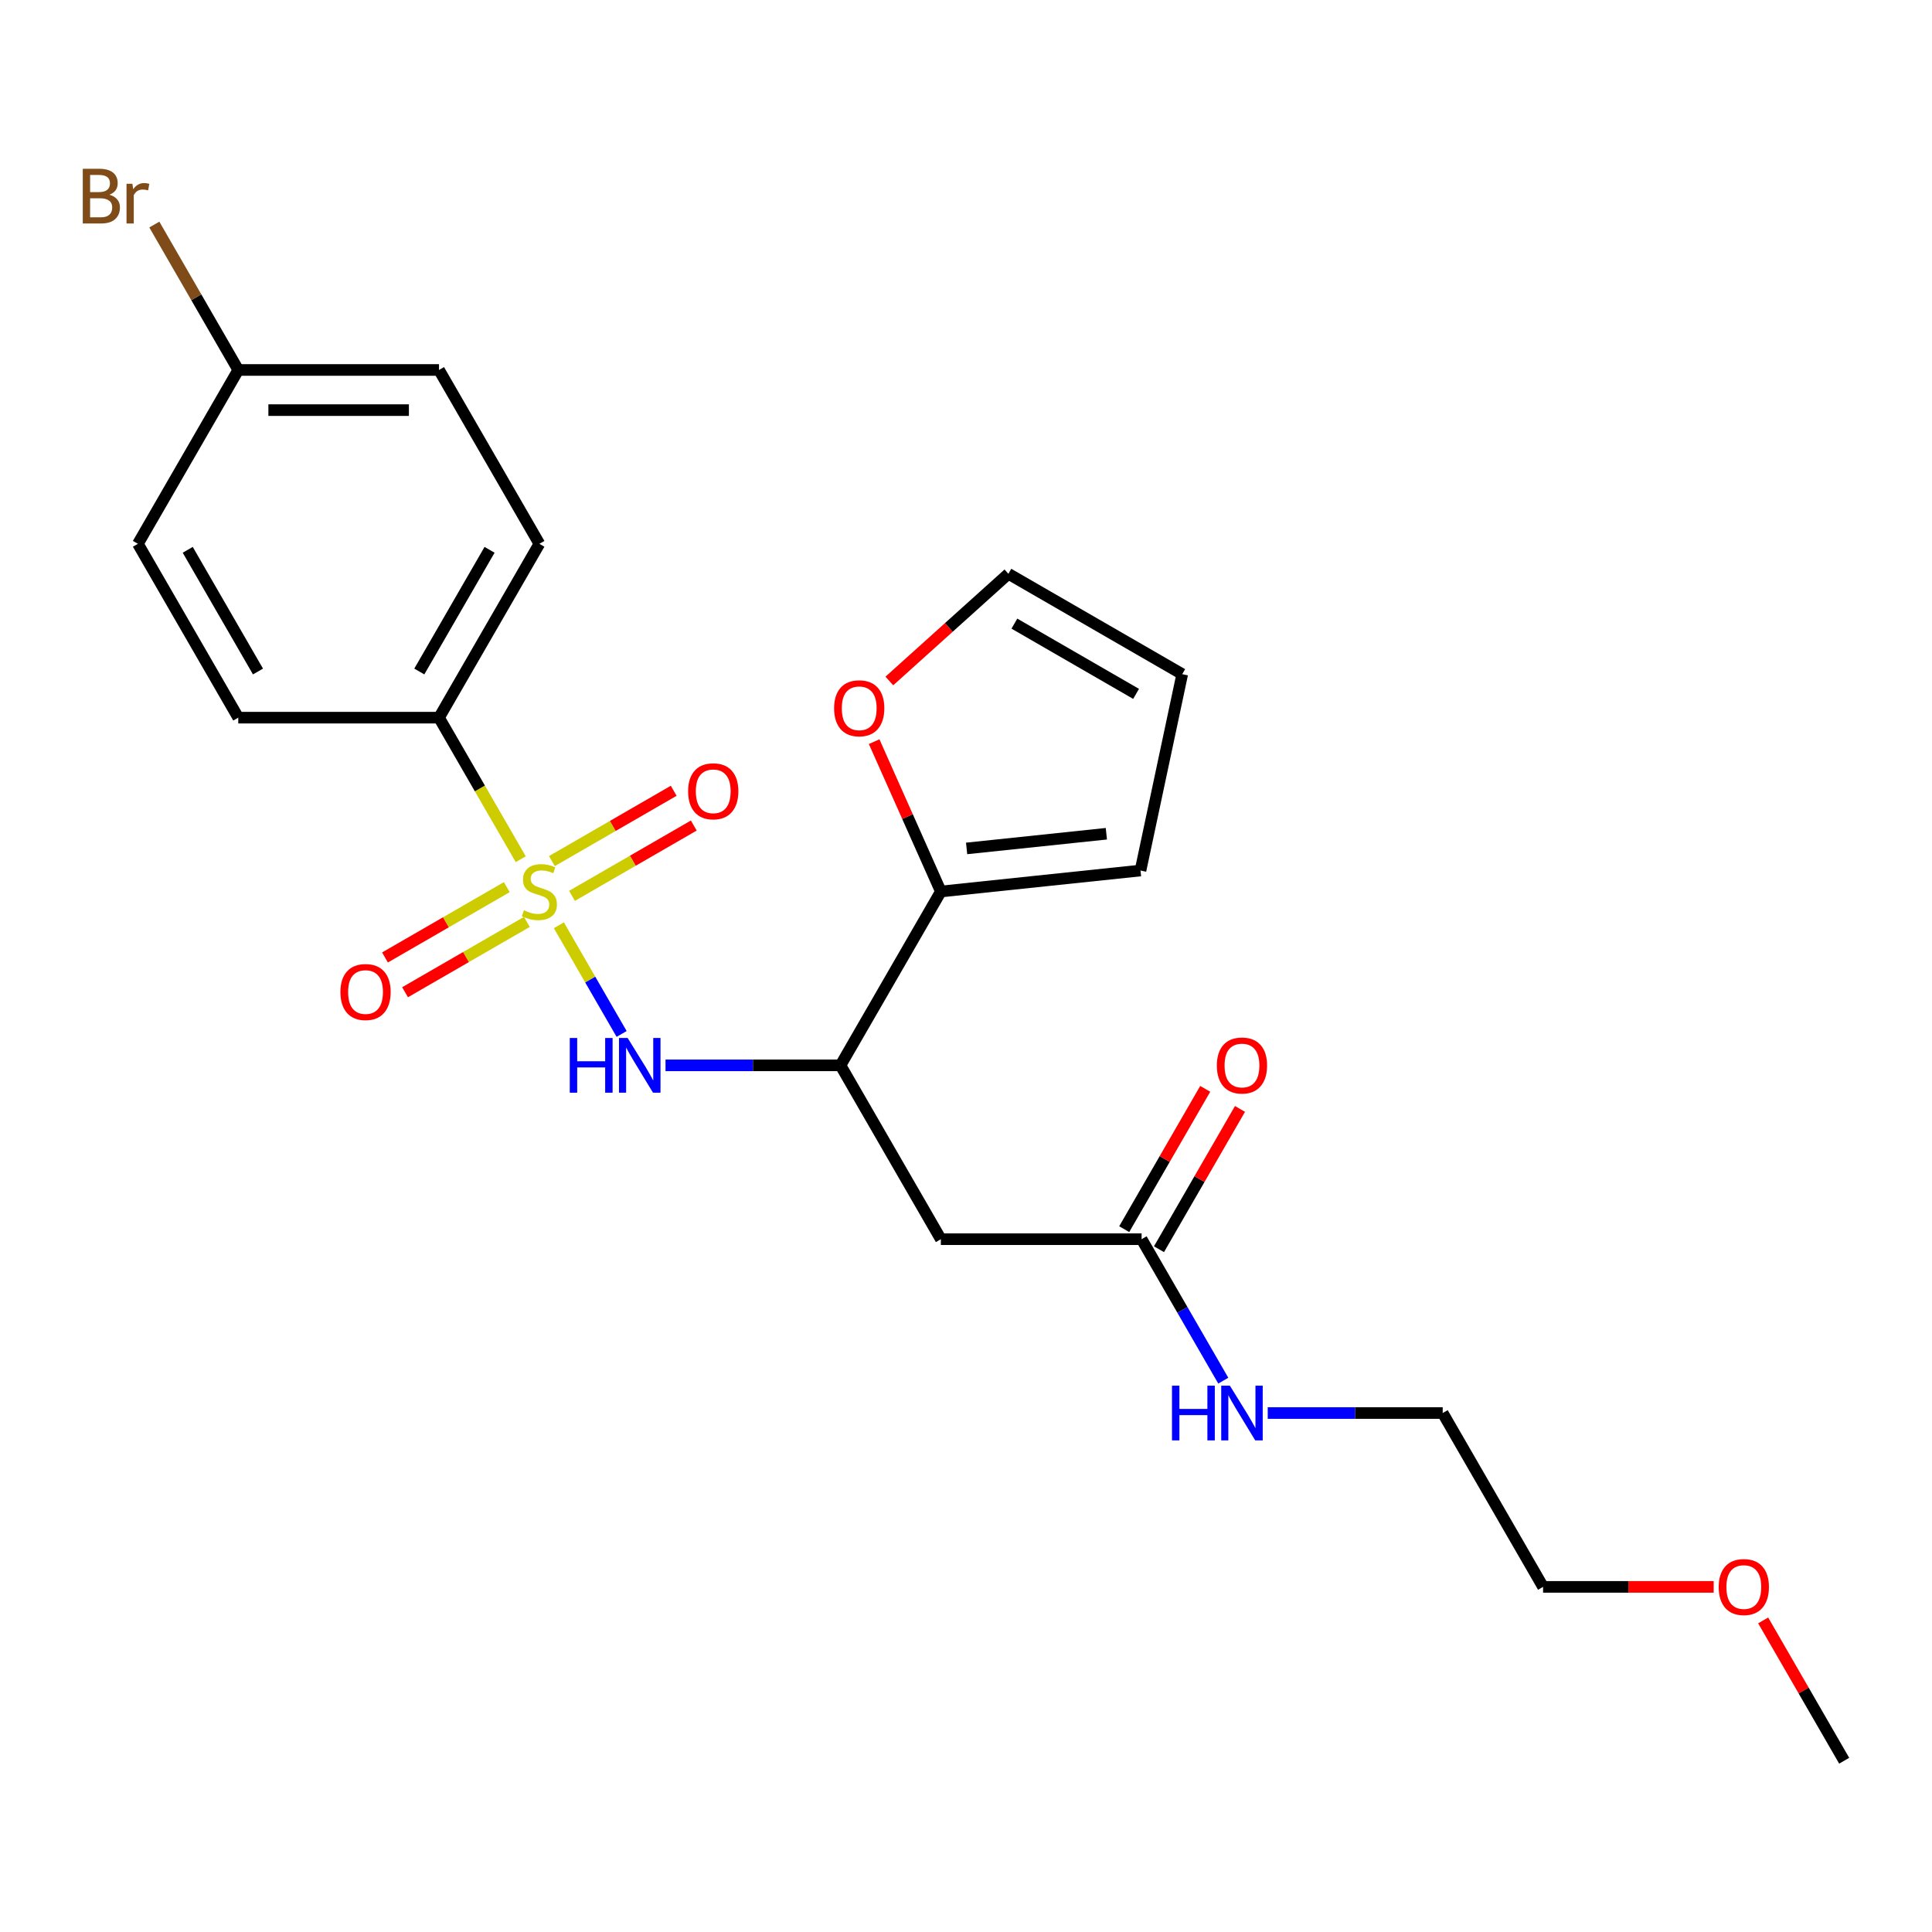 <?xml version='1.0' encoding='iso-8859-1'?>
<svg version='1.1' baseProfile='full'
              xmlns='http://www.w3.org/2000/svg'
                      xmlns:rdkit='http://www.rdkit.org/xml'
                      xmlns:xlink='http://www.w3.org/1999/xlink'
                  xml:space='preserve'
width='1000px' height='1000px' viewBox='0 0 1000 1000'>
<!-- END OF HEADER -->
<rect style='opacity:1.0;fill:#FFFFFF;stroke:none' width='1000' height='1000' x='0' y='0'> </rect>
<path class='bond-0' d='M 289.274,478.918 L 305.512,507.044' style='fill:none;fill-rule:evenodd;stroke:#CCCC00;stroke-width:6px;stroke-linecap:butt;stroke-linejoin:miter;stroke-opacity:1' />
<path class='bond-0' d='M 305.512,507.044 L 321.75,535.169' style='fill:none;fill-rule:evenodd;stroke:#0000FF;stroke-width:6px;stroke-linecap:butt;stroke-linejoin:miter;stroke-opacity:1' />
<path class='bond-4' d='M 269.531,444.723 L 248.382,408.091' style='fill:none;fill-rule:evenodd;stroke:#CCCC00;stroke-width:6px;stroke-linecap:butt;stroke-linejoin:miter;stroke-opacity:1' />
<path class='bond-4' d='M 248.382,408.091 L 227.232,371.459' style='fill:none;fill-rule:evenodd;stroke:#000000;stroke-width:6px;stroke-linecap:butt;stroke-linejoin:miter;stroke-opacity:1' />
<path class='bond-6' d='M 262.311,459.184 L 230.789,477.383' style='fill:none;fill-rule:evenodd;stroke:#CCCC00;stroke-width:6px;stroke-linecap:butt;stroke-linejoin:miter;stroke-opacity:1' />
<path class='bond-6' d='M 230.789,477.383 L 199.267,495.583' style='fill:none;fill-rule:evenodd;stroke:#FF0000;stroke-width:6px;stroke-linecap:butt;stroke-linejoin:miter;stroke-opacity:1' />
<path class='bond-6' d='M 272.701,477.181 L 241.179,495.38' style='fill:none;fill-rule:evenodd;stroke:#CCCC00;stroke-width:6px;stroke-linecap:butt;stroke-linejoin:miter;stroke-opacity:1' />
<path class='bond-6' d='M 241.179,495.38 L 209.657,513.579' style='fill:none;fill-rule:evenodd;stroke:#FF0000;stroke-width:6px;stroke-linecap:butt;stroke-linejoin:miter;stroke-opacity:1' />
<path class='bond-7' d='M 296.056,463.697 L 327.578,445.497' style='fill:none;fill-rule:evenodd;stroke:#CCCC00;stroke-width:6px;stroke-linecap:butt;stroke-linejoin:miter;stroke-opacity:1' />
<path class='bond-7' d='M 327.578,445.497 L 359.1,427.298' style='fill:none;fill-rule:evenodd;stroke:#FF0000;stroke-width:6px;stroke-linecap:butt;stroke-linejoin:miter;stroke-opacity:1' />
<path class='bond-7' d='M 285.666,445.7 L 317.188,427.501' style='fill:none;fill-rule:evenodd;stroke:#CCCC00;stroke-width:6px;stroke-linecap:butt;stroke-linejoin:miter;stroke-opacity:1' />
<path class='bond-7' d='M 317.188,427.501 L 348.709,409.302' style='fill:none;fill-rule:evenodd;stroke:#FF0000;stroke-width:6px;stroke-linecap:butt;stroke-linejoin:miter;stroke-opacity:1' />
<path class='bond-1' d='M 344.472,551.422 L 389.754,551.422' style='fill:none;fill-rule:evenodd;stroke:#0000FF;stroke-width:6px;stroke-linecap:butt;stroke-linejoin:miter;stroke-opacity:1' />
<path class='bond-1' d='M 389.754,551.422 L 435.036,551.422' style='fill:none;fill-rule:evenodd;stroke:#000000;stroke-width:6px;stroke-linecap:butt;stroke-linejoin:miter;stroke-opacity:1' />
<path class='bond-2' d='M 435.036,551.422 L 486.987,641.404' style='fill:none;fill-rule:evenodd;stroke:#000000;stroke-width:6px;stroke-linecap:butt;stroke-linejoin:miter;stroke-opacity:1' />
<path class='bond-3' d='M 435.036,551.422 L 486.987,461.44' style='fill:none;fill-rule:evenodd;stroke:#000000;stroke-width:6px;stroke-linecap:butt;stroke-linejoin:miter;stroke-opacity:1' />
<path class='bond-5' d='M 486.987,641.404 L 590.889,641.404' style='fill:none;fill-rule:evenodd;stroke:#000000;stroke-width:6px;stroke-linecap:butt;stroke-linejoin:miter;stroke-opacity:1' />
<path class='bond-8' d='M 486.987,461.44 L 469.721,422.66' style='fill:none;fill-rule:evenodd;stroke:#000000;stroke-width:6px;stroke-linecap:butt;stroke-linejoin:miter;stroke-opacity:1' />
<path class='bond-8' d='M 469.721,422.66 L 452.454,383.879' style='fill:none;fill-rule:evenodd;stroke:#FF0000;stroke-width:6px;stroke-linecap:butt;stroke-linejoin:miter;stroke-opacity:1' />
<path class='bond-9' d='M 486.987,461.44 L 590.32,450.58' style='fill:none;fill-rule:evenodd;stroke:#000000;stroke-width:6px;stroke-linecap:butt;stroke-linejoin:miter;stroke-opacity:1' />
<path class='bond-9' d='M 500.315,439.145 L 572.648,431.542' style='fill:none;fill-rule:evenodd;stroke:#000000;stroke-width:6px;stroke-linecap:butt;stroke-linejoin:miter;stroke-opacity:1' />
<path class='bond-13' d='M 227.232,371.459 L 279.183,281.477' style='fill:none;fill-rule:evenodd;stroke:#000000;stroke-width:6px;stroke-linecap:butt;stroke-linejoin:miter;stroke-opacity:1' />
<path class='bond-13' d='M 217.029,347.571 L 253.394,284.584' style='fill:none;fill-rule:evenodd;stroke:#000000;stroke-width:6px;stroke-linecap:butt;stroke-linejoin:miter;stroke-opacity:1' />
<path class='bond-14' d='M 227.232,371.459 L 123.33,371.459' style='fill:none;fill-rule:evenodd;stroke:#000000;stroke-width:6px;stroke-linecap:butt;stroke-linejoin:miter;stroke-opacity:1' />
<path class='bond-12' d='M 599.887,646.599 L 620.852,610.287' style='fill:none;fill-rule:evenodd;stroke:#000000;stroke-width:6px;stroke-linecap:butt;stroke-linejoin:miter;stroke-opacity:1' />
<path class='bond-12' d='M 620.852,610.287 L 641.817,573.975' style='fill:none;fill-rule:evenodd;stroke:#FF0000;stroke-width:6px;stroke-linecap:butt;stroke-linejoin:miter;stroke-opacity:1' />
<path class='bond-12' d='M 581.891,636.209 L 602.855,599.897' style='fill:none;fill-rule:evenodd;stroke:#000000;stroke-width:6px;stroke-linecap:butt;stroke-linejoin:miter;stroke-opacity:1' />
<path class='bond-12' d='M 602.855,599.897 L 623.82,563.585' style='fill:none;fill-rule:evenodd;stroke:#FF0000;stroke-width:6px;stroke-linecap:butt;stroke-linejoin:miter;stroke-opacity:1' />
<path class='bond-15' d='M 590.889,641.404 L 612.027,678.016' style='fill:none;fill-rule:evenodd;stroke:#000000;stroke-width:6px;stroke-linecap:butt;stroke-linejoin:miter;stroke-opacity:1' />
<path class='bond-15' d='M 612.027,678.016 L 633.165,714.628' style='fill:none;fill-rule:evenodd;stroke:#0000FF;stroke-width:6px;stroke-linecap:butt;stroke-linejoin:miter;stroke-opacity:1' />
<path class='bond-10' d='M 460.324,352.477 L 491.132,324.737' style='fill:none;fill-rule:evenodd;stroke:#FF0000;stroke-width:6px;stroke-linecap:butt;stroke-linejoin:miter;stroke-opacity:1' />
<path class='bond-10' d='M 491.132,324.737 L 521.94,296.997' style='fill:none;fill-rule:evenodd;stroke:#000000;stroke-width:6px;stroke-linecap:butt;stroke-linejoin:miter;stroke-opacity:1' />
<path class='bond-11' d='M 590.32,450.58 L 611.922,348.948' style='fill:none;fill-rule:evenodd;stroke:#000000;stroke-width:6px;stroke-linecap:butt;stroke-linejoin:miter;stroke-opacity:1' />
<path class='bond-25' d='M 521.94,296.997 L 611.922,348.948' style='fill:none;fill-rule:evenodd;stroke:#000000;stroke-width:6px;stroke-linecap:butt;stroke-linejoin:miter;stroke-opacity:1' />
<path class='bond-25' d='M 525.047,322.786 L 588.035,359.152' style='fill:none;fill-rule:evenodd;stroke:#000000;stroke-width:6px;stroke-linecap:butt;stroke-linejoin:miter;stroke-opacity:1' />
<path class='bond-18' d='M 279.183,281.477 L 227.232,191.495' style='fill:none;fill-rule:evenodd;stroke:#000000;stroke-width:6px;stroke-linecap:butt;stroke-linejoin:miter;stroke-opacity:1' />
<path class='bond-17' d='M 123.33,371.459 L 71.379,281.477' style='fill:none;fill-rule:evenodd;stroke:#000000;stroke-width:6px;stroke-linecap:butt;stroke-linejoin:miter;stroke-opacity:1' />
<path class='bond-17' d='M 133.534,347.571 L 97.168,284.584' style='fill:none;fill-rule:evenodd;stroke:#000000;stroke-width:6px;stroke-linecap:butt;stroke-linejoin:miter;stroke-opacity:1' />
<path class='bond-21' d='M 656.177,731.385 L 701.46,731.385' style='fill:none;fill-rule:evenodd;stroke:#0000FF;stroke-width:6px;stroke-linecap:butt;stroke-linejoin:miter;stroke-opacity:1' />
<path class='bond-21' d='M 701.46,731.385 L 746.742,731.385' style='fill:none;fill-rule:evenodd;stroke:#000000;stroke-width:6px;stroke-linecap:butt;stroke-linejoin:miter;stroke-opacity:1' />
<path class='bond-16' d='M 123.33,191.495 L 71.379,281.477' style='fill:none;fill-rule:evenodd;stroke:#000000;stroke-width:6px;stroke-linecap:butt;stroke-linejoin:miter;stroke-opacity:1' />
<path class='bond-19' d='M 123.33,191.495 L 101.604,153.864' style='fill:none;fill-rule:evenodd;stroke:#000000;stroke-width:6px;stroke-linecap:butt;stroke-linejoin:miter;stroke-opacity:1' />
<path class='bond-19' d='M 101.604,153.864 L 79.877,116.232' style='fill:none;fill-rule:evenodd;stroke:#7F4C19;stroke-width:6px;stroke-linecap:butt;stroke-linejoin:miter;stroke-opacity:1' />
<path class='bond-24' d='M 123.33,191.495 L 227.232,191.495' style='fill:none;fill-rule:evenodd;stroke:#000000;stroke-width:6px;stroke-linecap:butt;stroke-linejoin:miter;stroke-opacity:1' />
<path class='bond-24' d='M 138.916,212.276 L 211.647,212.276' style='fill:none;fill-rule:evenodd;stroke:#000000;stroke-width:6px;stroke-linecap:butt;stroke-linejoin:miter;stroke-opacity:1' />
<path class='bond-20' d='M 886.997,821.367 L 842.845,821.367' style='fill:none;fill-rule:evenodd;stroke:#FF0000;stroke-width:6px;stroke-linecap:butt;stroke-linejoin:miter;stroke-opacity:1' />
<path class='bond-20' d='M 842.845,821.367 L 798.693,821.367' style='fill:none;fill-rule:evenodd;stroke:#000000;stroke-width:6px;stroke-linecap:butt;stroke-linejoin:miter;stroke-opacity:1' />
<path class='bond-23' d='M 912.616,838.725 L 933.581,875.037' style='fill:none;fill-rule:evenodd;stroke:#FF0000;stroke-width:6px;stroke-linecap:butt;stroke-linejoin:miter;stroke-opacity:1' />
<path class='bond-23' d='M 933.581,875.037 L 954.545,911.349' style='fill:none;fill-rule:evenodd;stroke:#000000;stroke-width:6px;stroke-linecap:butt;stroke-linejoin:miter;stroke-opacity:1' />
<path class='bond-22' d='M 746.742,731.385 L 798.693,821.367' style='fill:none;fill-rule:evenodd;stroke:#000000;stroke-width:6px;stroke-linecap:butt;stroke-linejoin:miter;stroke-opacity:1' />
<path  class='atom-0' d='M 271.183 471.16
Q 271.503 471.28, 272.823 471.84
Q 274.143 472.4, 275.583 472.76
Q 277.063 473.08, 278.503 473.08
Q 281.183 473.08, 282.743 471.8
Q 284.303 470.48, 284.303 468.2
Q 284.303 466.64, 283.503 465.68
Q 282.743 464.72, 281.543 464.2
Q 280.343 463.68, 278.343 463.08
Q 275.823 462.32, 274.303 461.6
Q 272.823 460.88, 271.743 459.36
Q 270.703 457.84, 270.703 455.28
Q 270.703 451.72, 273.103 449.52
Q 275.543 447.32, 280.343 447.32
Q 283.623 447.32, 287.343 448.88
L 286.423 451.96
Q 283.023 450.56, 280.463 450.56
Q 277.703 450.56, 276.183 451.72
Q 274.663 452.84, 274.703 454.8
Q 274.703 456.32, 275.463 457.24
Q 276.263 458.16, 277.383 458.68
Q 278.543 459.2, 280.463 459.8
Q 283.023 460.6, 284.543 461.4
Q 286.063 462.2, 287.143 463.84
Q 288.263 465.44, 288.263 468.2
Q 288.263 472.12, 285.623 474.24
Q 283.023 476.32, 278.663 476.32
Q 276.143 476.32, 274.223 475.76
Q 272.343 475.24, 270.103 474.32
L 271.183 471.16
' fill='#CCCC00'/>
<path  class='atom-1' d='M 294.914 537.262
L 298.754 537.262
L 298.754 549.302
L 313.234 549.302
L 313.234 537.262
L 317.074 537.262
L 317.074 565.582
L 313.234 565.582
L 313.234 552.502
L 298.754 552.502
L 298.754 565.582
L 294.914 565.582
L 294.914 537.262
' fill='#0000FF'/>
<path  class='atom-1' d='M 324.874 537.262
L 334.154 552.262
Q 335.074 553.742, 336.554 556.422
Q 338.034 559.102, 338.114 559.262
L 338.114 537.262
L 341.874 537.262
L 341.874 565.582
L 337.994 565.582
L 328.034 549.182
Q 326.874 547.262, 325.634 545.062
Q 324.434 542.862, 324.074 542.182
L 324.074 565.582
L 320.394 565.582
L 320.394 537.262
L 324.874 537.262
' fill='#0000FF'/>
<path  class='atom-7' d='M 176.202 513.471
Q 176.202 506.671, 179.562 502.871
Q 182.922 499.071, 189.202 499.071
Q 195.482 499.071, 198.842 502.871
Q 202.202 506.671, 202.202 513.471
Q 202.202 520.351, 198.802 524.271
Q 195.402 528.151, 189.202 528.151
Q 182.962 528.151, 179.562 524.271
Q 176.202 520.391, 176.202 513.471
M 189.202 524.951
Q 193.522 524.951, 195.842 522.071
Q 198.202 519.151, 198.202 513.471
Q 198.202 507.911, 195.842 505.111
Q 193.522 502.271, 189.202 502.271
Q 184.882 502.271, 182.522 505.071
Q 180.202 507.871, 180.202 513.471
Q 180.202 519.191, 182.522 522.071
Q 184.882 524.951, 189.202 524.951
' fill='#FF0000'/>
<path  class='atom-8' d='M 356.165 409.569
Q 356.165 402.769, 359.525 398.969
Q 362.885 395.169, 369.165 395.169
Q 375.445 395.169, 378.805 398.969
Q 382.165 402.769, 382.165 409.569
Q 382.165 416.449, 378.765 420.369
Q 375.365 424.249, 369.165 424.249
Q 362.925 424.249, 359.525 420.369
Q 356.165 416.489, 356.165 409.569
M 369.165 421.049
Q 373.485 421.049, 375.805 418.169
Q 378.165 415.249, 378.165 409.569
Q 378.165 404.009, 375.805 401.209
Q 373.485 398.369, 369.165 398.369
Q 364.845 398.369, 362.485 401.169
Q 360.165 403.969, 360.165 409.569
Q 360.165 415.289, 362.485 418.169
Q 364.845 421.049, 369.165 421.049
' fill='#FF0000'/>
<path  class='atom-9' d='M 431.726 366.601
Q 431.726 359.801, 435.086 356.001
Q 438.446 352.201, 444.726 352.201
Q 451.006 352.201, 454.366 356.001
Q 457.726 359.801, 457.726 366.601
Q 457.726 373.481, 454.326 377.401
Q 450.926 381.281, 444.726 381.281
Q 438.486 381.281, 435.086 377.401
Q 431.726 373.521, 431.726 366.601
M 444.726 378.081
Q 449.046 378.081, 451.366 375.201
Q 453.726 372.281, 453.726 366.601
Q 453.726 361.041, 451.366 358.241
Q 449.046 355.401, 444.726 355.401
Q 440.406 355.401, 438.046 358.201
Q 435.726 361.001, 435.726 366.601
Q 435.726 372.321, 438.046 375.201
Q 440.406 378.081, 444.726 378.081
' fill='#FF0000'/>
<path  class='atom-13' d='M 629.84 551.502
Q 629.84 544.702, 633.2 540.902
Q 636.56 537.102, 642.84 537.102
Q 649.12 537.102, 652.48 540.902
Q 655.84 544.702, 655.84 551.502
Q 655.84 558.382, 652.44 562.302
Q 649.04 566.182, 642.84 566.182
Q 636.6 566.182, 633.2 562.302
Q 629.84 558.422, 629.84 551.502
M 642.84 562.982
Q 647.16 562.982, 649.48 560.102
Q 651.84 557.182, 651.84 551.502
Q 651.84 545.942, 649.48 543.142
Q 647.16 540.302, 642.84 540.302
Q 638.52 540.302, 636.16 543.102
Q 633.84 545.902, 633.84 551.502
Q 633.84 557.222, 636.16 560.102
Q 638.52 562.982, 642.84 562.982
' fill='#FF0000'/>
<path  class='atom-16' d='M 606.62 717.225
L 610.46 717.225
L 610.46 729.265
L 624.94 729.265
L 624.94 717.225
L 628.78 717.225
L 628.78 745.545
L 624.94 745.545
L 624.94 732.465
L 610.46 732.465
L 610.46 745.545
L 606.62 745.545
L 606.62 717.225
' fill='#0000FF'/>
<path  class='atom-16' d='M 636.58 717.225
L 645.86 732.225
Q 646.78 733.705, 648.26 736.385
Q 649.74 739.065, 649.82 739.225
L 649.82 717.225
L 653.58 717.225
L 653.58 745.545
L 649.7 745.545
L 639.74 729.145
Q 638.58 727.225, 637.34 725.025
Q 636.14 722.825, 635.78 722.145
L 635.78 745.545
L 632.1 745.545
L 632.1 717.225
L 636.58 717.225
' fill='#0000FF'/>
<path  class='atom-20' d='M 56.599 100.794
Q 59.319 101.554, 60.679 103.234
Q 62.08 104.874, 62.08 107.314
Q 62.08 111.234, 59.559 113.474
Q 57.08 115.674, 52.359 115.674
L 42.84 115.674
L 42.84 87.354
L 51.2 87.354
Q 56.039 87.354, 58.48 89.314
Q 60.919 91.274, 60.919 94.874
Q 60.919 99.154, 56.599 100.794
M 46.639 90.554
L 46.639 99.434
L 51.2 99.434
Q 53.999 99.434, 55.44 98.314
Q 56.919 97.154, 56.919 94.874
Q 56.919 90.554, 51.2 90.554
L 46.639 90.554
M 52.359 112.474
Q 55.12 112.474, 56.599 111.154
Q 58.08 109.834, 58.08 107.314
Q 58.08 104.994, 56.44 103.834
Q 54.84 102.634, 51.76 102.634
L 46.639 102.634
L 46.639 112.474
L 52.359 112.474
' fill='#7F4C19'/>
<path  class='atom-20' d='M 68.519 95.114
L 68.96 97.954
Q 71.12 94.754, 74.639 94.754
Q 75.76 94.754, 77.279 95.154
L 76.68 98.514
Q 74.96 98.114, 73.999 98.114
Q 72.32 98.114, 71.2 98.794
Q 70.12 99.434, 69.24 100.994
L 69.24 115.674
L 65.48 115.674
L 65.48 95.114
L 68.519 95.114
' fill='#7F4C19'/>
<path  class='atom-21' d='M 889.595 821.447
Q 889.595 814.647, 892.955 810.847
Q 896.315 807.047, 902.595 807.047
Q 908.875 807.047, 912.235 810.847
Q 915.595 814.647, 915.595 821.447
Q 915.595 828.327, 912.195 832.247
Q 908.795 836.127, 902.595 836.127
Q 896.355 836.127, 892.955 832.247
Q 889.595 828.367, 889.595 821.447
M 902.595 832.927
Q 906.915 832.927, 909.235 830.047
Q 911.595 827.127, 911.595 821.447
Q 911.595 815.887, 909.235 813.087
Q 906.915 810.247, 902.595 810.247
Q 898.275 810.247, 895.915 813.047
Q 893.595 815.847, 893.595 821.447
Q 893.595 827.167, 895.915 830.047
Q 898.275 832.927, 902.595 832.927
' fill='#FF0000'/>
</svg>
